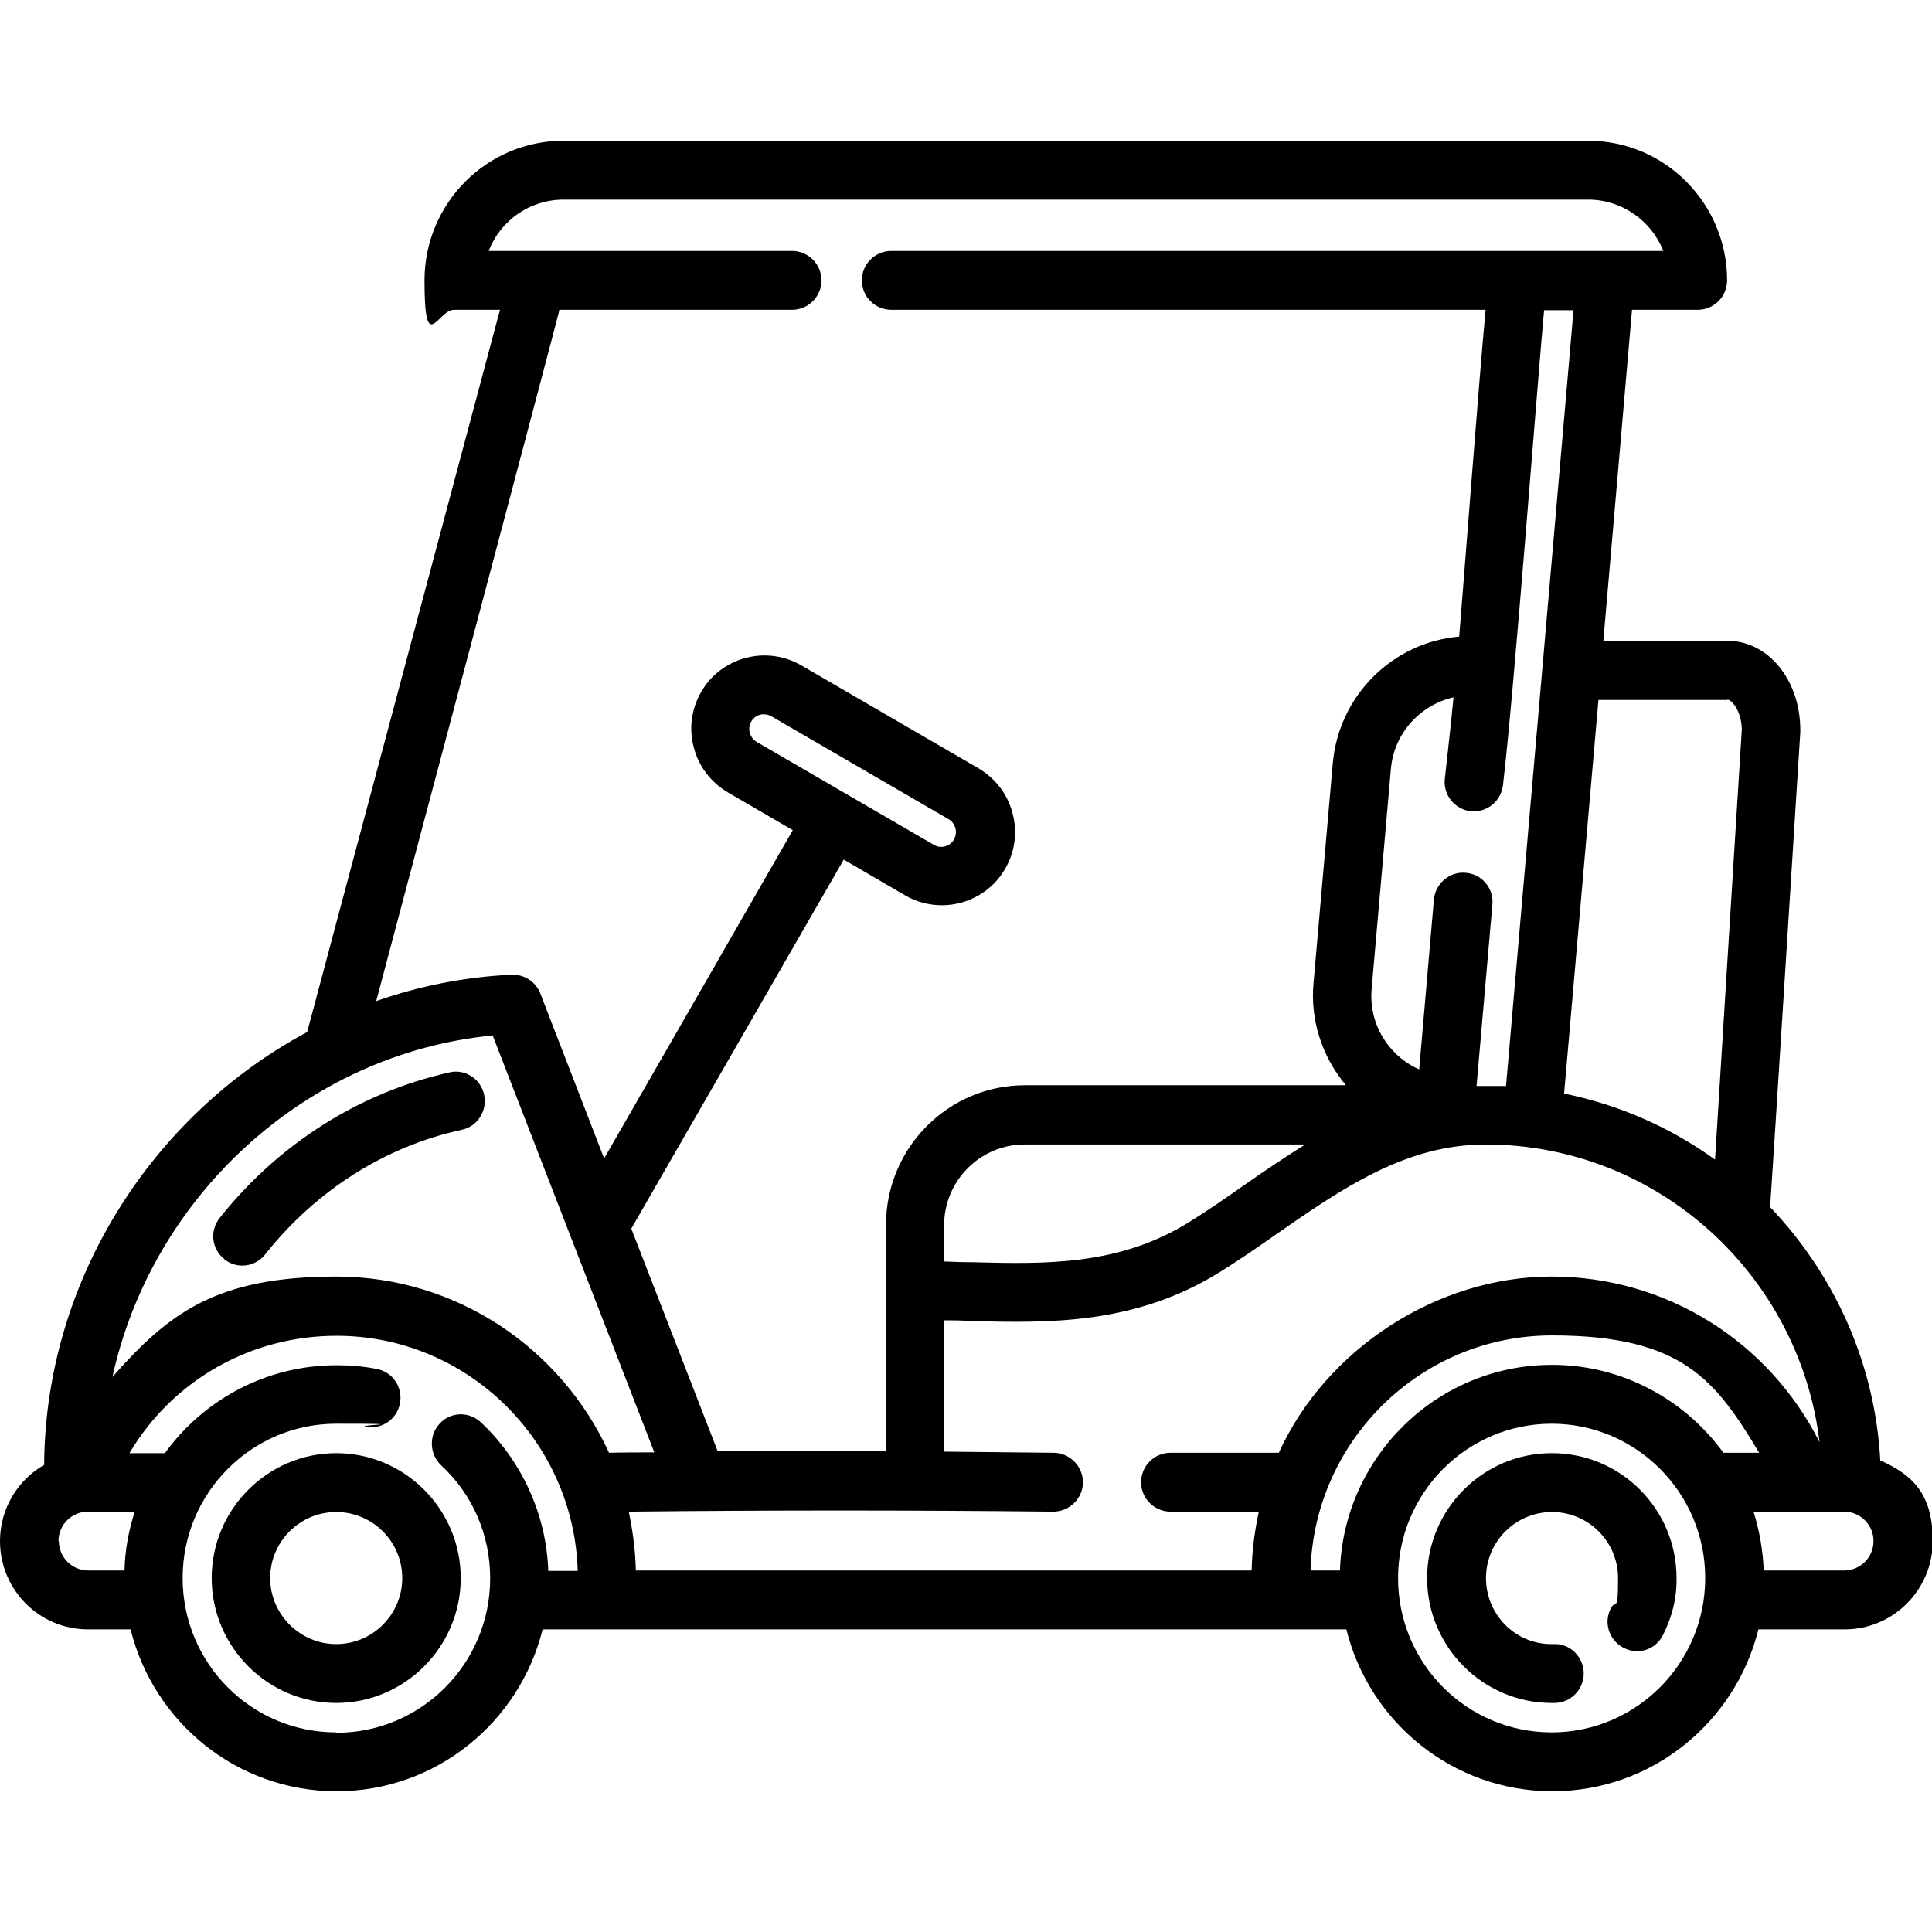<?xml version="1.0" encoding="UTF-8"?>
<svg id="Calque_1" data-name="Calque 1" xmlns="http://www.w3.org/2000/svg" version="1.1" viewBox="0 0 512 512">
  <defs>
    <style>
      .cls-1 {
        fill: #000;
        stroke-width: 0px;
      }
    </style>
  </defs>
  <path class="cls-1" d="M498.3,387.1c-1.4-26-12.3-49.5-29.2-67.2.1-.5,8-125.9,8-125.9,0-.2,0-.3,0-.5,0-13.3-8.5-23.7-19.4-23.7h-32.8l7.6-87.7h17.4c4.3,0,7.8-3.5,7.8-7.8,0-20.4-16.5-37-36.8-37H149.3c-20.3,0-36.8,16.6-36.8,37s3.5,7.8,7.8,7.8h12.2l-51.1,191.4c-41,22-69.4,65.7-69.7,114.7C4.7,392.2,0,399.8,0,408.4,0,421.3,10.4,431.8,23.3,431.8h11.3c6.1,24.6,28.2,42.9,54.6,42.9s48.5-18.3,54.6-42.9h213c6.1,24.6,28.2,42.9,54.6,42.9s48.5-18.3,54.6-42.9h22.9c12.8,0,23.3-10.5,23.3-23.4s-5.7-17.6-13.7-21.3h0ZM456.8,385.1c-10.2-14.1-26.8-23.4-45.5-23.4-30.4,0-55.2,24.3-56.2,54.5h-7.8c1-34.5,29.3-62.3,64-62.3s43.4,12,54.9,31.1h-9.1c0,0-.2,0-.3,0h0ZM166.6,400.6c37.5-.4,74.4-.4,112.5,0,4.3,0,7.8-3.4,7.9-7.7,0-4.3-3.4-7.8-7.7-7.9-9.8-.1-19.5-.2-29.2-.3v-34.8c2.3,0,4.7,0,7.1.2,20.5.5,43.7,1.1,66.4-13.2,5-3.1,9.9-6.5,14.6-9.8,17.6-12.2,34.3-23.8,55.5-23.8,45.6,0,83.2,34.6,88.5,78.9-13.5-26.8-40.7-43.9-71-43.9s-59.8,19.2-72.3,46.7h-28.7c-4.3,0-7.8,3.5-7.8,7.8s3.5,7.8,7.8,7.8h23.4c-1.1,5.1-1.8,10.3-1.9,15.6h-163.2c-.1-5.3-.8-10.5-1.9-15.7h0ZM250.2,334.4v-9.7c0-11.8,9.6-21.4,21.3-21.4h74.4c-5.6,3.5-11.1,7.2-16.5,11-4.6,3.2-9.3,6.5-14,9.4-18.7,11.8-38.5,11.3-57.7,10.8-2.6,0-5.1-.1-7.5-.2h0ZM457.7,185.4c1.3,0,3.8,3.1,3.9,7.9l-7.1,114c-11.8-8.5-25.3-14.5-40-17.5l9.1-104.3h34.2ZM399,287.8c-1.7,0-6.9,0-7.7,0l4.2-48.1c.4-4.3-2.8-8.1-7.1-8.4-4.2-.4-8,2.8-8.4,7.1l-3.9,45c-3-1.3-5.6-3.3-7.7-5.8-3.7-4.4-5.4-9.9-4.9-15.6l5.1-58.2c.8-9.5,7.8-17,16.6-19-.7,7.2-1.5,14.4-2.3,21.5-.5,4.3,2.5,8.1,6.8,8.7.3,0,.6,0,.9,0,3.9,0,7.2-2.9,7.7-6.9,2.9-24.3,9.3-108.8,10.9-125.9h7.8l-17.9,205.7ZM148.1,82.1h61.8c4.3,0,7.8-3.5,7.8-7.8s-3.5-7.8-7.8-7.8h-80.4c3.1-8,10.8-13.6,19.9-13.6h271.5c9,0,16.8,5.7,19.9,13.6h-204.6c-4.3,0-7.8,3.5-7.8,7.8s3.5,7.8,7.8,7.8h157.5c-1.6,16.8-6,74.6-7,86.6-17.5,1.5-31.9,15.5-33.5,33.6l-5.1,58.2c-.9,9.8,2.2,19.4,8.5,27,0,0,0,0,.1.1h-85.1c-20.3,0-36.8,16.6-36.8,37v60c-14.9,0-29.7,0-44.6,0l-22.9-59,56.3-97.8,16.3,9.5c2.9,1.7,6.3,2.6,9.7,2.6,6.9,0,13.4-3.7,16.8-9.7,2.6-4.5,3.3-9.8,1.9-14.8-1.3-5-4.6-9.2-9-11.8l-47-27.3c-2.9-1.7-6.3-2.6-9.7-2.6-6.9,0-13.4,3.7-16.8,9.7-2.6,4.5-3.3,9.8-1.9,14.8,1.3,5,4.6,9.2,9,11.8l17.2,10-50,87-16.9-43.7c-1.2-3.1-4.2-5.1-7.6-5-12.5.6-24.5,3-35.9,7,0,0,48.6-182.7,48.6-183.4h0ZM200.5,196.6c-.9-.5-1.5-1.4-1.8-2.4-.3-1-.1-2.1.4-3,.7-1.2,2-2,3.4-1.9.7,0,1.3.2,1.9.5l47,27.3c.9.5,1.5,1.4,1.8,2.4.3,1,.1,2.1-.4,3-1,1.8-3.5,2.5-5.3,1.4l-47-27.3ZM130.6,274.5l42.8,110.4c-4,0-8,0-12,.1-12.6-27.5-40.2-46.7-72.3-46.7s-44.5,9.9-59.3,26.6c10.5-47.9,51.3-85.7,100.8-90.5ZM15.5,408.4c0-4.3,3.5-7.8,7.8-7.8h12.4c-1.6,5-2.6,10.3-2.7,15.6h-9.6c-4.3,0-7.8-3.5-7.8-7.8ZM89.1,459.1c-22.5,0-40.7-18.3-40.7-40.9s18.3-40.9,40.7-40.9,5.2.3,7.8.8c4.2.8,8.3-1.9,9.1-6.2.8-4.2-1.9-8.3-6.1-9.1-3.5-.7-7.1-1-10.7-1-18.7,0-35.3,9.2-45.5,23.3h-9.4c11.4-19.2,32-31.1,54.9-31.1,34.6,0,62.9,27.8,63.9,62.3h-7.8c-.5-14.9-7-29.2-17.9-39.4-3.1-2.9-8-2.8-10.9.4,0,0,0,0,0,0-2.9,3.1-2.7,8.1.4,11,8.4,7.8,13,18.5,13,30,0,22.6-18.3,40.9-40.7,40.9h0ZM411.2,459.1c-22.5,0-40.7-18.3-40.7-40.9s18.3-40.9,40.7-40.9,40.7,18.3,40.7,40.9-18.3,40.9-40.7,40.9ZM488.7,416.2h-21.3c-.2-5.3-1.1-10.5-2.7-15.6h24c4.3,0,7.8,3.5,7.8,7.8s-3.5,7.8-7.8,7.8Z"/>
  <path class="cls-1" d="M89.1,385.1c-18.2,0-33,14.9-33,33.1s14.8,33.1,33,33.1,33-14.9,33-33.1-14.8-33.1-33-33.1ZM89.1,435.7c-9.6,0-17.5-7.9-17.5-17.5s7.8-17.5,17.5-17.5,17.5,7.9,17.5,17.5-7.8,17.5-17.5,17.5h0ZM411.2,385.1c-18.2,0-33,14.9-33,33.1s14.8,33.1,33,33.1.6,0,.9,0c4.3-.1,7.7-3.7,7.6-8-.1-4.3-3.7-7.8-7.9-7.6-.2,0-.4,0-.7,0-9.6,0-17.3-7.9-17.3-17.5s7.8-17.5,17.5-17.5,17.5,7.9,17.5,17.5-.6,5.5-1.9,8c-2,3.8-.5,8.5,3.4,10.5,3.8,2,8.5.5,10.4-3.4,2.4-4.7,3.7-9.8,3.6-15.1,0-18.3-14.8-33.1-33-33.1h0ZM59.4,333.7c1.4,1.1,3.1,1.7,4.8,1.7,2.4,0,4.6-1.1,6.1-3,13.3-16.8,31.7-28.6,52.1-33,4.2-.9,6.8-5.1,5.9-9.3-.9-4.2-5.1-6.9-9.2-5.9-23.8,5.3-45.4,19-60.9,38.6-2.7,3.4-2.1,8.3,1.3,10.9Z"/>
</svg>